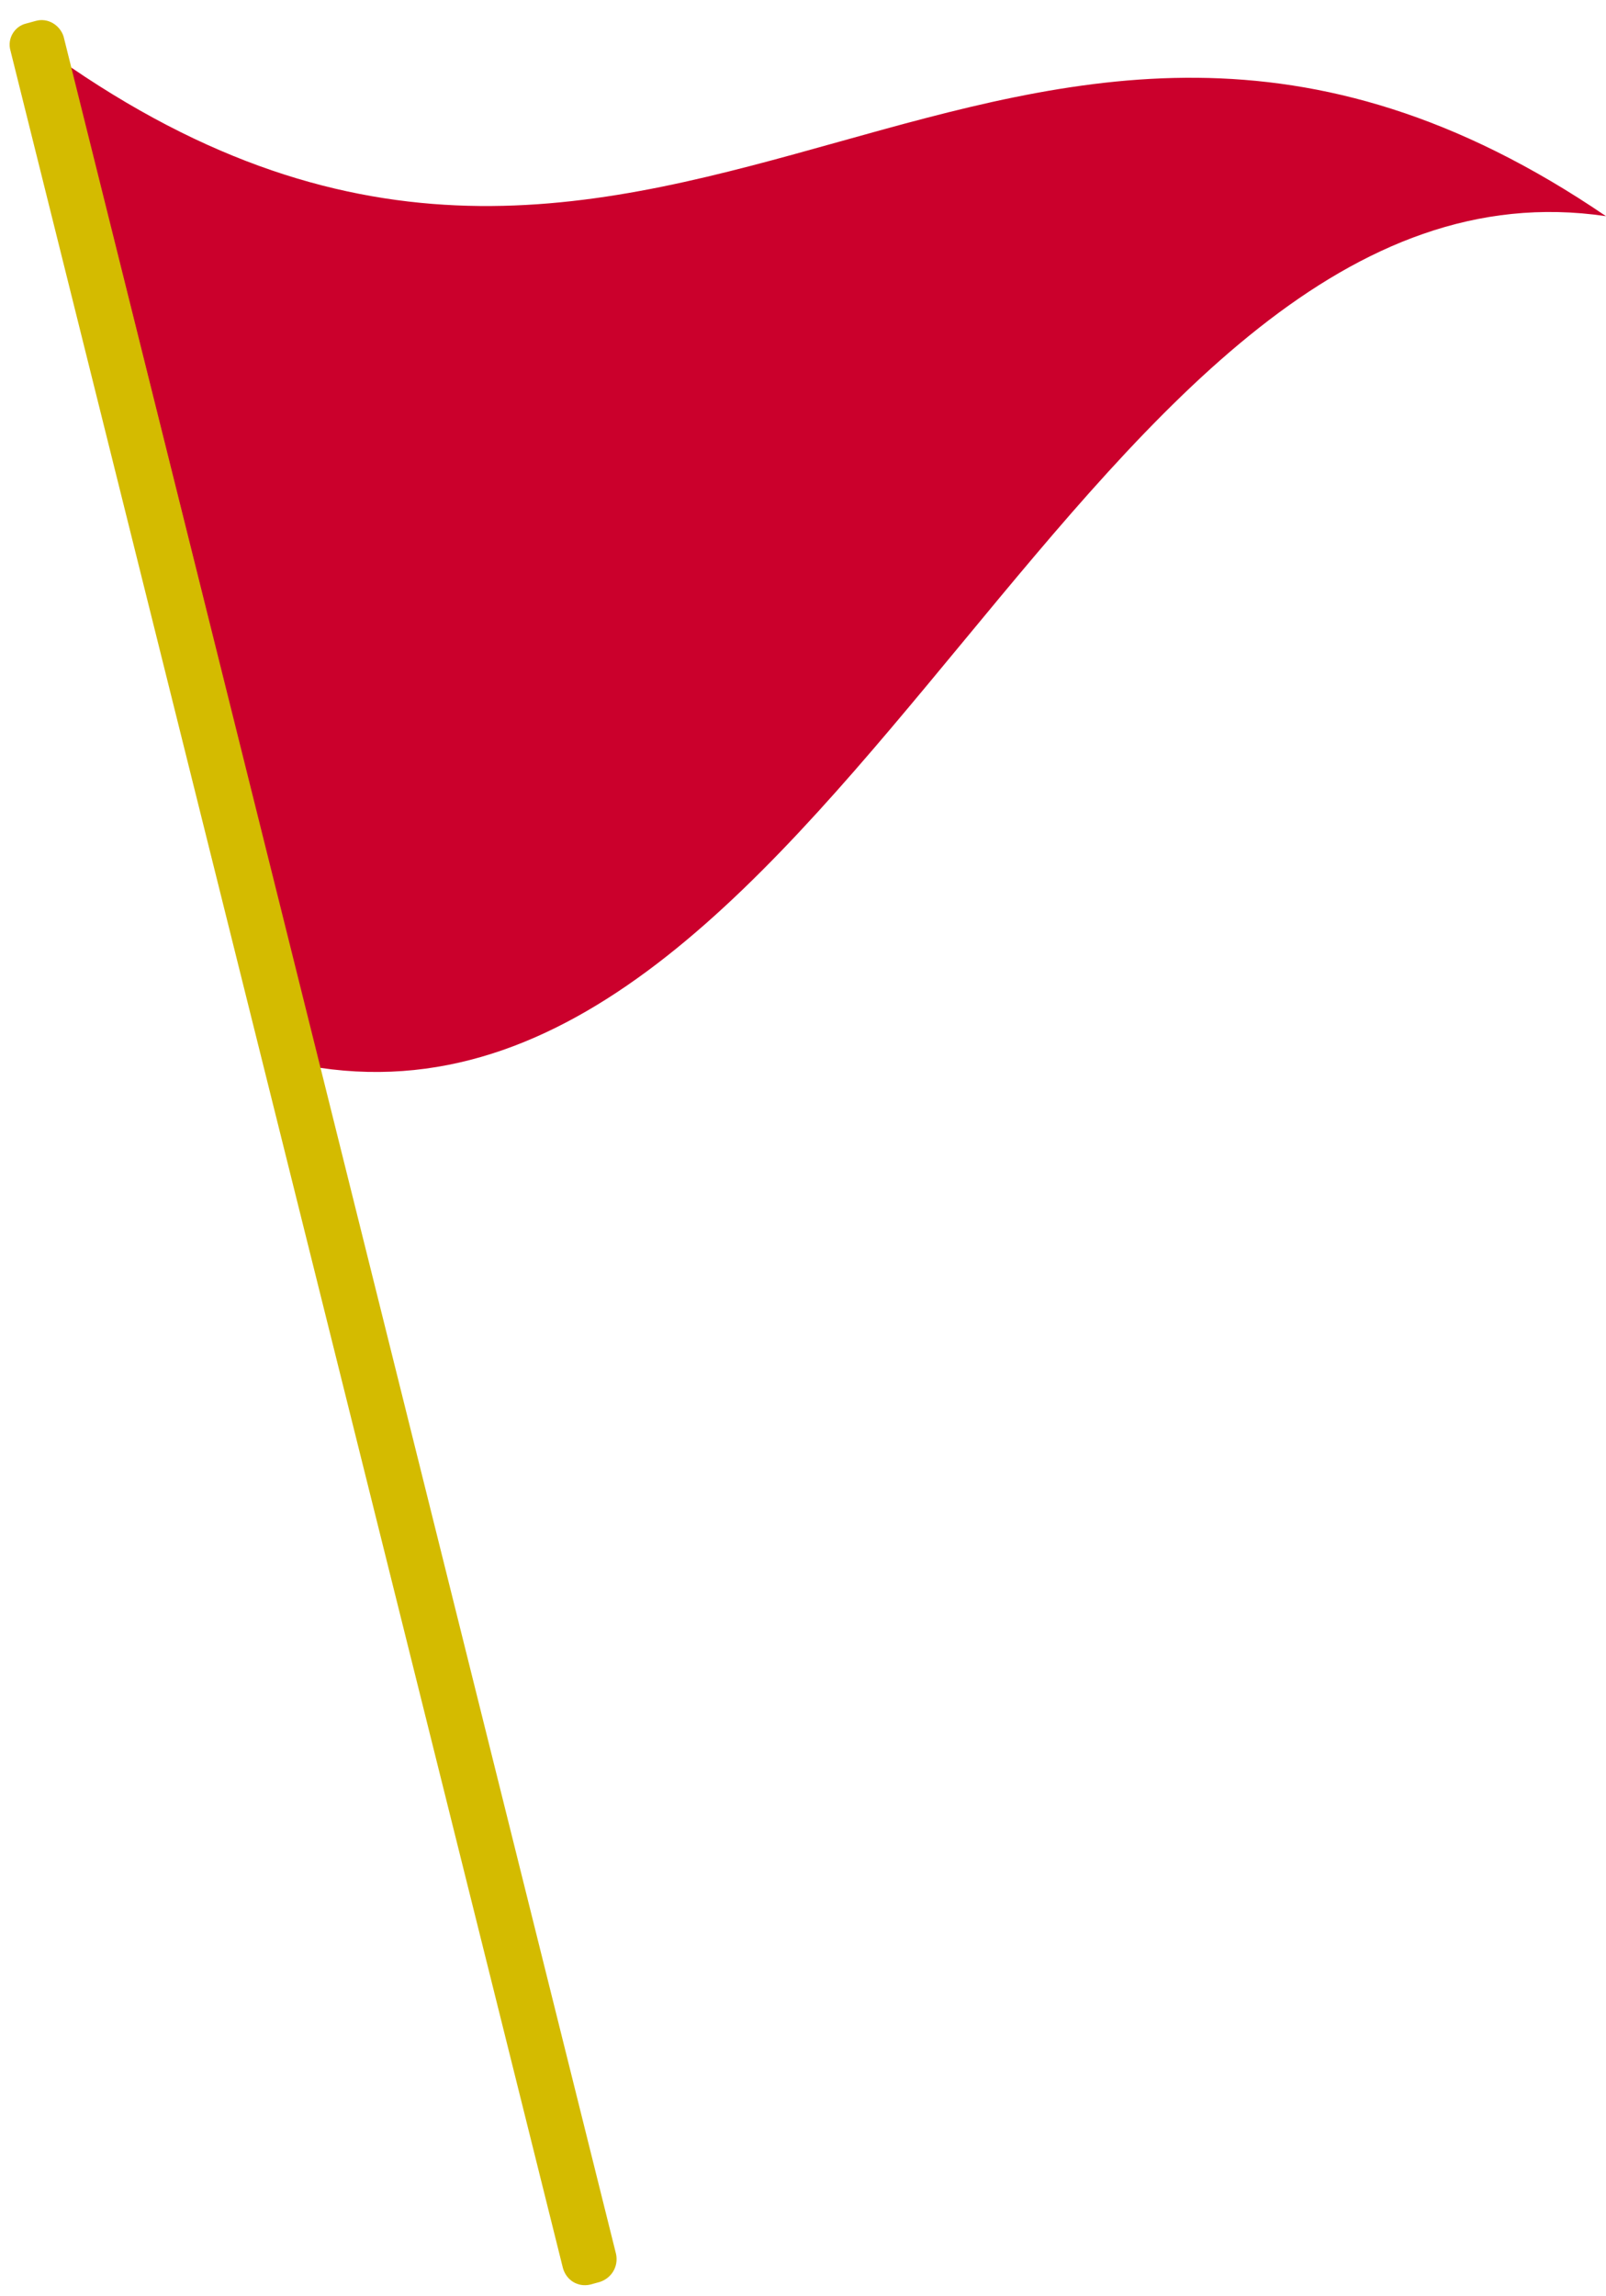 <svg id="編集モード" xmlns="http://www.w3.org/2000/svg" viewBox="0 0 184.3 263.4"><style>.st0{fill:#cb002c}.st1{fill:#d4bb00}</style><path class="st0" d="M184.3 24.8C124.8 16 96.2 131.3 36.7 122.5 27.2 84.3 17.7 46 8.1 7.7c69 47.1 107.2-29.9 176.2 17.1z"/><path class="st1" d="M68.8 261.8l-1.1.3c-1.4.3-2.7-.5-3.1-1.9L1.2 5.8C.8 4.4 1.7 3 3 2.7l1.1-.3c1.4-.4 2.8.5 3.2 1.8l63.4 254.4c.3 1.5-.6 2.8-1.9 3.2z"/></svg>